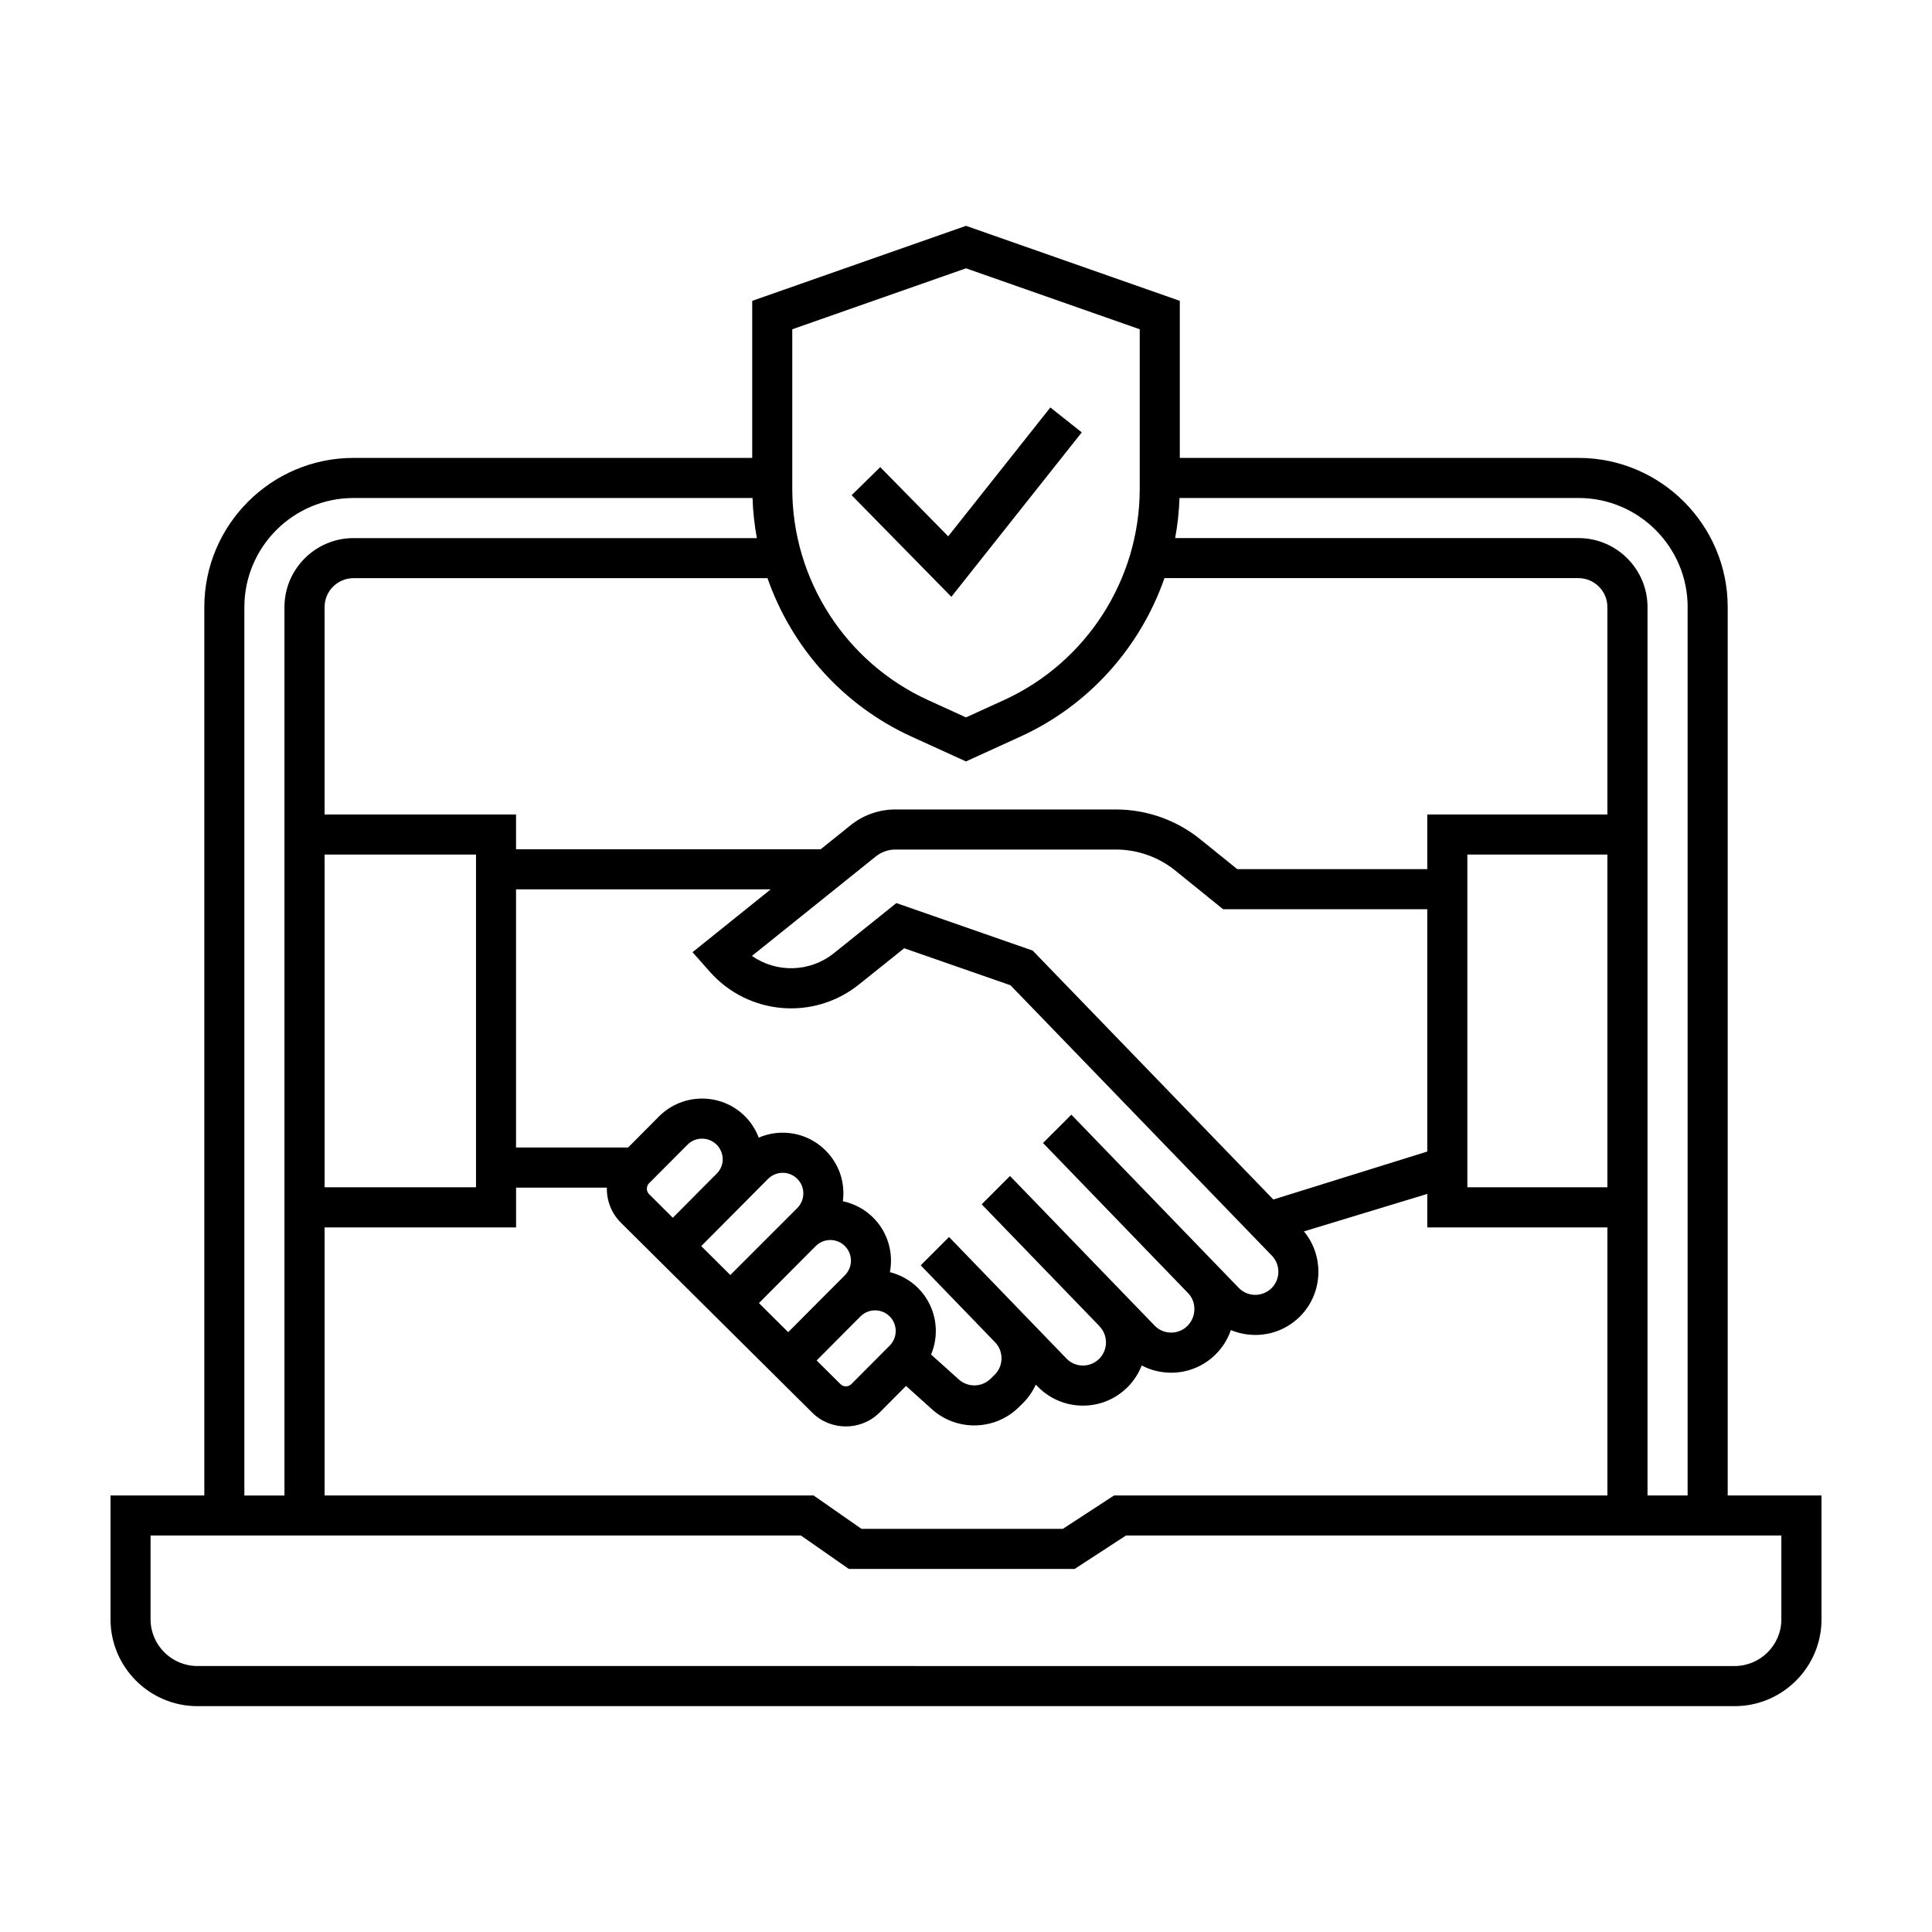 <?xml version="1.0" encoding="UTF-8"?>
<!-- Uploaded to: ICON Repo, www.iconrepo.com, Generator: ICON Repo Mixer Tools -->
<svg fill="#000000" width="800px" height="800px" version="1.1" viewBox="144 144 512 512" xmlns="http://www.w3.org/2000/svg">
 <path d="m601.86 540.32v-235.43c0-21.793-17.746-39.539-39.539-39.539h-105.66v-41.625l-56.656-19.879-56.66 19.879v41.625h-105.66c-21.793 0-39.539 17.746-39.539 39.539v235.43h-24.855v32.809c0 12.695 10.344 23.02 23.035 23.02h407.36c12.695 0 23.035-10.324 23.035-23.02v-32.809zm-10.625-235.43v235.43h-10.625v-235.43c0-10.078-8.219-18.293-18.293-18.293h-106.89c0.645-3.481 1.031-7.027 1.152-10.625h105.75c15.934 0 28.914 12.98 28.914 28.918zm-310.47 164.38v-10.535h24.062c-0.09 3.344 1.148 6.731 3.703 9.281l50.691 50.32c2.457 2.465 5.703 3.684 8.941 3.684 3.258 0 6.516-1.238 8.992-3.738l6.957-6.992 6.887 6.195c3.188 2.852 7.188 4.266 11.191 4.266 4.231 0 8.445-1.578 11.688-4.711l1.098-1.078c1.523-1.484 2.691-3.203 3.523-5.027l0.441 0.457c3.133 3.238 7.352 5.062 11.863 5.117h0.195c4.445 0 8.625-1.734 11.793-4.867 1.684-1.684 2.938-3.648 3.773-5.773 2.316 1.219 4.922 1.875 7.633 1.914h0.176c4.445 0 8.625-1.719 11.793-4.867 1.875-1.859 3.223-4.07 4.019-6.43 1.965 0.816 4.106 1.258 6.324 1.293h0.176c4.445 0 8.625-1.734 11.793-4.867 6.16-6.125 6.535-15.992 1.078-22.574l32.688-9.934v8.871h47.734v71.039l-130.74 0.004-13.582 8.852h-53.348l-12.695-8.852h-129.59v-71.039l50.742 0.004zm-50.742-10.621v-88.18h40.125v88.176h-40.125zm97.508-62.309 4.621 5.223c10.184 11.457 27.531 12.93 39.484 3.332l11.984-9.598 28.172 9.809 69.285 71.676c2.301 2.387 2.266 6.254-0.09 8.586-1.168 1.168-2.797 1.789-4.375 1.789-1.648-0.02-3.188-0.691-4.336-1.859l-44.355-45.898-7.508 7.508 38.547 39.891c2.211 2.387 2.055 6.266-0.281 8.586-1.168 1.148-2.711 1.789-4.375 1.77-1.648-0.016-3.188-0.691-4.336-1.875l-38.301-39.629-7.508 7.508 31.215 32.293 0.02 0.055c2.301 2.387 2.266 6.254-0.09 8.59-1.168 1.148-2.691 1.789-4.324 1.789h-0.043c-1.664-0.02-3.203-0.691-4.336-1.879l-31.094-32.188-7.508 7.508 19.781 20.469c2.246 2.422 2.176 6.231-0.211 8.551l-1.098 1.078c-2.301 2.231-5.965 2.301-8.359 0.16l-7.367-6.621c0.832-1.965 1.258-4.09 1.258-6.289-0.02-4.281-1.699-8.324-4.746-11.367-2.125-2.106-4.711-3.488-7.422-4.176 0.973-5.082-0.516-10.555-4.445-14.465-2.281-2.266-5.082-3.699-8.02-4.324 0.09-0.691 0.141-1.402 0.141-2.106 0-4.301-1.684-8.34-4.746-11.367-3.027-3.027-7.062-4.691-11.352-4.691h-0.035c-2.195 0-4.336 0.457-6.301 1.309-0.797-2.07-2-4.019-3.668-5.684-6.301-6.254-16.5-6.219-22.773 0.07l-8.184 8.23h-29.695v-68.418h67.496zm48.551-25.359c1.473-1.188 3.309-1.844 5.188-1.844h58.484c5.703 0 11.281 1.984 15.703 5.562l12.676 10.254h54.109v64.219l-40.793 12.711-63.777-65.969-36.125-12.59-16.555 13.281c-6.41 5.133-15.266 5.238-21.723 0.727zm-28.543 85.438c1.043-1.027 2.41-1.613 3.879-1.613 1.473 0 2.832 0.562 3.859 1.594 1.043 1.027 1.613 2.41 1.613 3.859 0 1.473-0.562 2.832-1.594 3.879l-17.758 17.758-7.703-7.668zm-25.234 10.301-6.266-6.231c-0.816-0.797-0.816-2.106-0.02-2.922l10.16-10.195c1.027-1.043 2.387-1.613 3.859-1.613h0.02c1.449 0 2.816 0.562 3.859 1.594 1.027 1.027 1.594 2.41 1.613 3.859 0 1.328-0.492 2.586-1.367 3.578zm37.855 7.512c2.125-2.141 5.598-2.16 7.738-0.02 1.027 1.027 1.613 2.387 1.613 3.859 0 1.449-0.562 2.832-1.594 3.879l-15.035 15.086-7.754-7.703zm11.867 18.641c2.125-2.141 5.598-2.16 7.738-0.02 2.141 2.125 2.141 5.598 0.02 7.738l-10.148 10.195c-0.816 0.816-2.125 0.816-2.922 0l-6.301-6.254zm160.84-34.223v-88.18h37.109v88.176h-37.109zm-10.625-98.801v14.484h-50.355l-9.758-7.879c-6.301-5.117-14.254-7.934-22.379-7.934l-58.484-0.004c-4.281 0-8.5 1.484-11.844 4.176l-7.934 6.375h-80.727v-9.227l-50.742 0.004v-54.957c0-4.219 3.438-7.668 7.668-7.668h109.71c6.383 18.297 19.973 33.691 38.164 41.988l14.434 6.582 14.438-6.59c18.191-8.297 31.773-23.688 38.164-41.988h109.71c4.231 0 7.668 3.449 7.668 7.668v54.961l-47.742 0.004zm-168.28-128.59 46.039-16.152 46.039 16.152v42.285c0 24.043-14.133 46.023-36.008 56l-10.031 4.574-10.031-4.574c-21.875-9.977-36.008-31.957-36.008-56zm-145.2 73.633c0-15.934 12.977-28.914 28.914-28.914h105.75c0.121 3.598 0.508 7.144 1.152 10.625h-106.9c-10.078 0-18.293 8.219-18.293 18.293v235.43h-10.625v-235.43zm407.32 268.23c0 6.836-5.562 12.395-12.414 12.395l-407.35-0.004c-6.852 0-12.414-5.562-12.414-12.395v-22.188h172.35l12.695 8.852h59.848l13.598-8.852h173.68v22.191zm-219.96-270.96-26.43-26.93 7.582-7.441 18.008 18.34 27.074-34.148 8.324 6.602z"/>
</svg>
